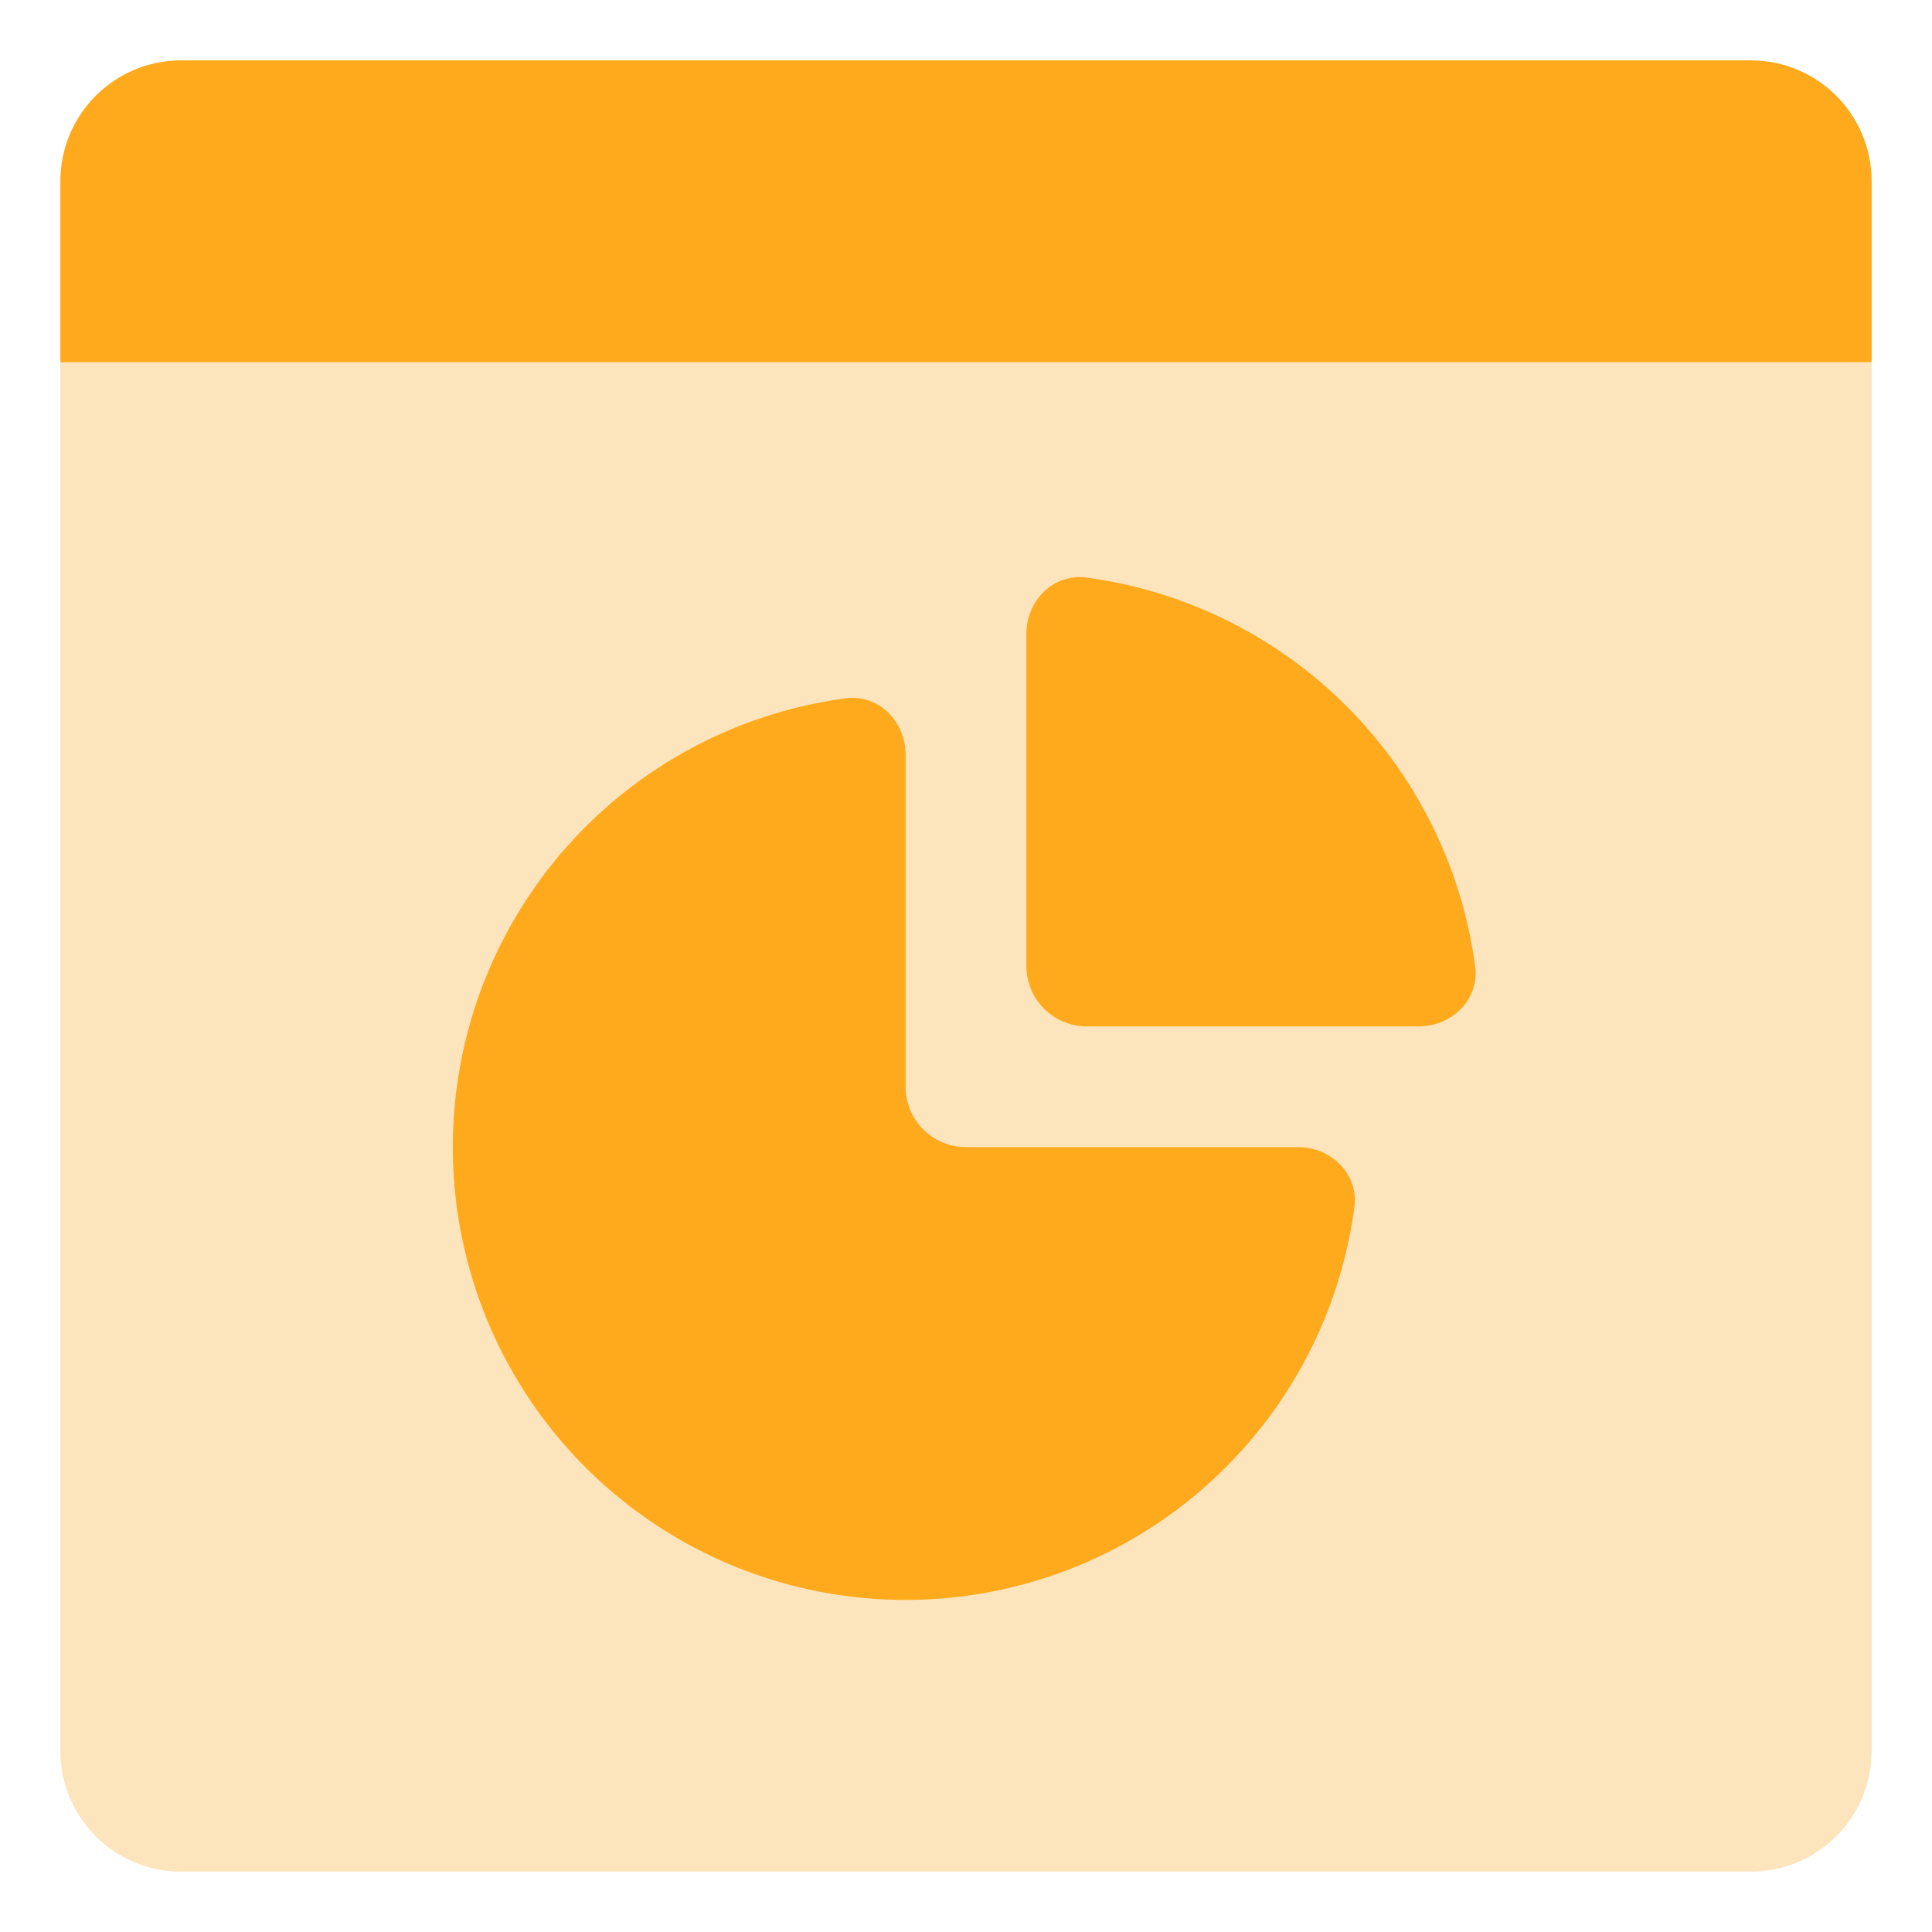 <svg width="64" height="64" viewBox="0 0 64 64" fill="none" xmlns="http://www.w3.org/2000/svg">
<path d="M6 62C3.791 62 2 60.209 2 58L2 12L62 12L62 58C62 60.209 60.209 62 58 62L6 62Z" fill="#FCE4BD"/>
<path d="M2 12L2 6C2 3.791 3.791 2 6 2L58 2C60.209 2 62 3.791 62 6L62 12L2 12Z" fill="#FFAA1D"/>
<path d="M34 21C34 19.895 34.899 18.986 35.994 19.133C37.278 19.305 38.538 19.643 39.74 20.142C41.56 20.895 43.214 22 44.607 23.393C45.999 24.786 47.104 26.439 47.858 28.259C48.356 29.462 48.695 30.721 48.867 32.006C49.014 33.1 48.105 34 47 34L36 34C34.895 34 34 33.104 34 32V21Z" fill="#FFAA1D"/>
<path d="M43 38C44.105 38 45.014 38.899 44.867 39.994C44.564 42.253 43.748 44.423 42.472 46.333C40.824 48.8 38.481 50.723 35.74 51.858C32.999 52.993 29.983 53.29 27.074 52.712C24.164 52.133 21.491 50.704 19.393 48.606C17.296 46.508 15.867 43.836 15.288 40.926C14.709 38.016 15.007 35 16.142 32.259C17.277 29.518 19.2 27.176 21.666 25.528C23.576 24.251 25.746 23.436 28.006 23.133C29.101 22.986 30 23.895 30 25V36C30 37.104 30.895 38 32 38H43Z" fill="#FFAA1D"/>
</svg>
